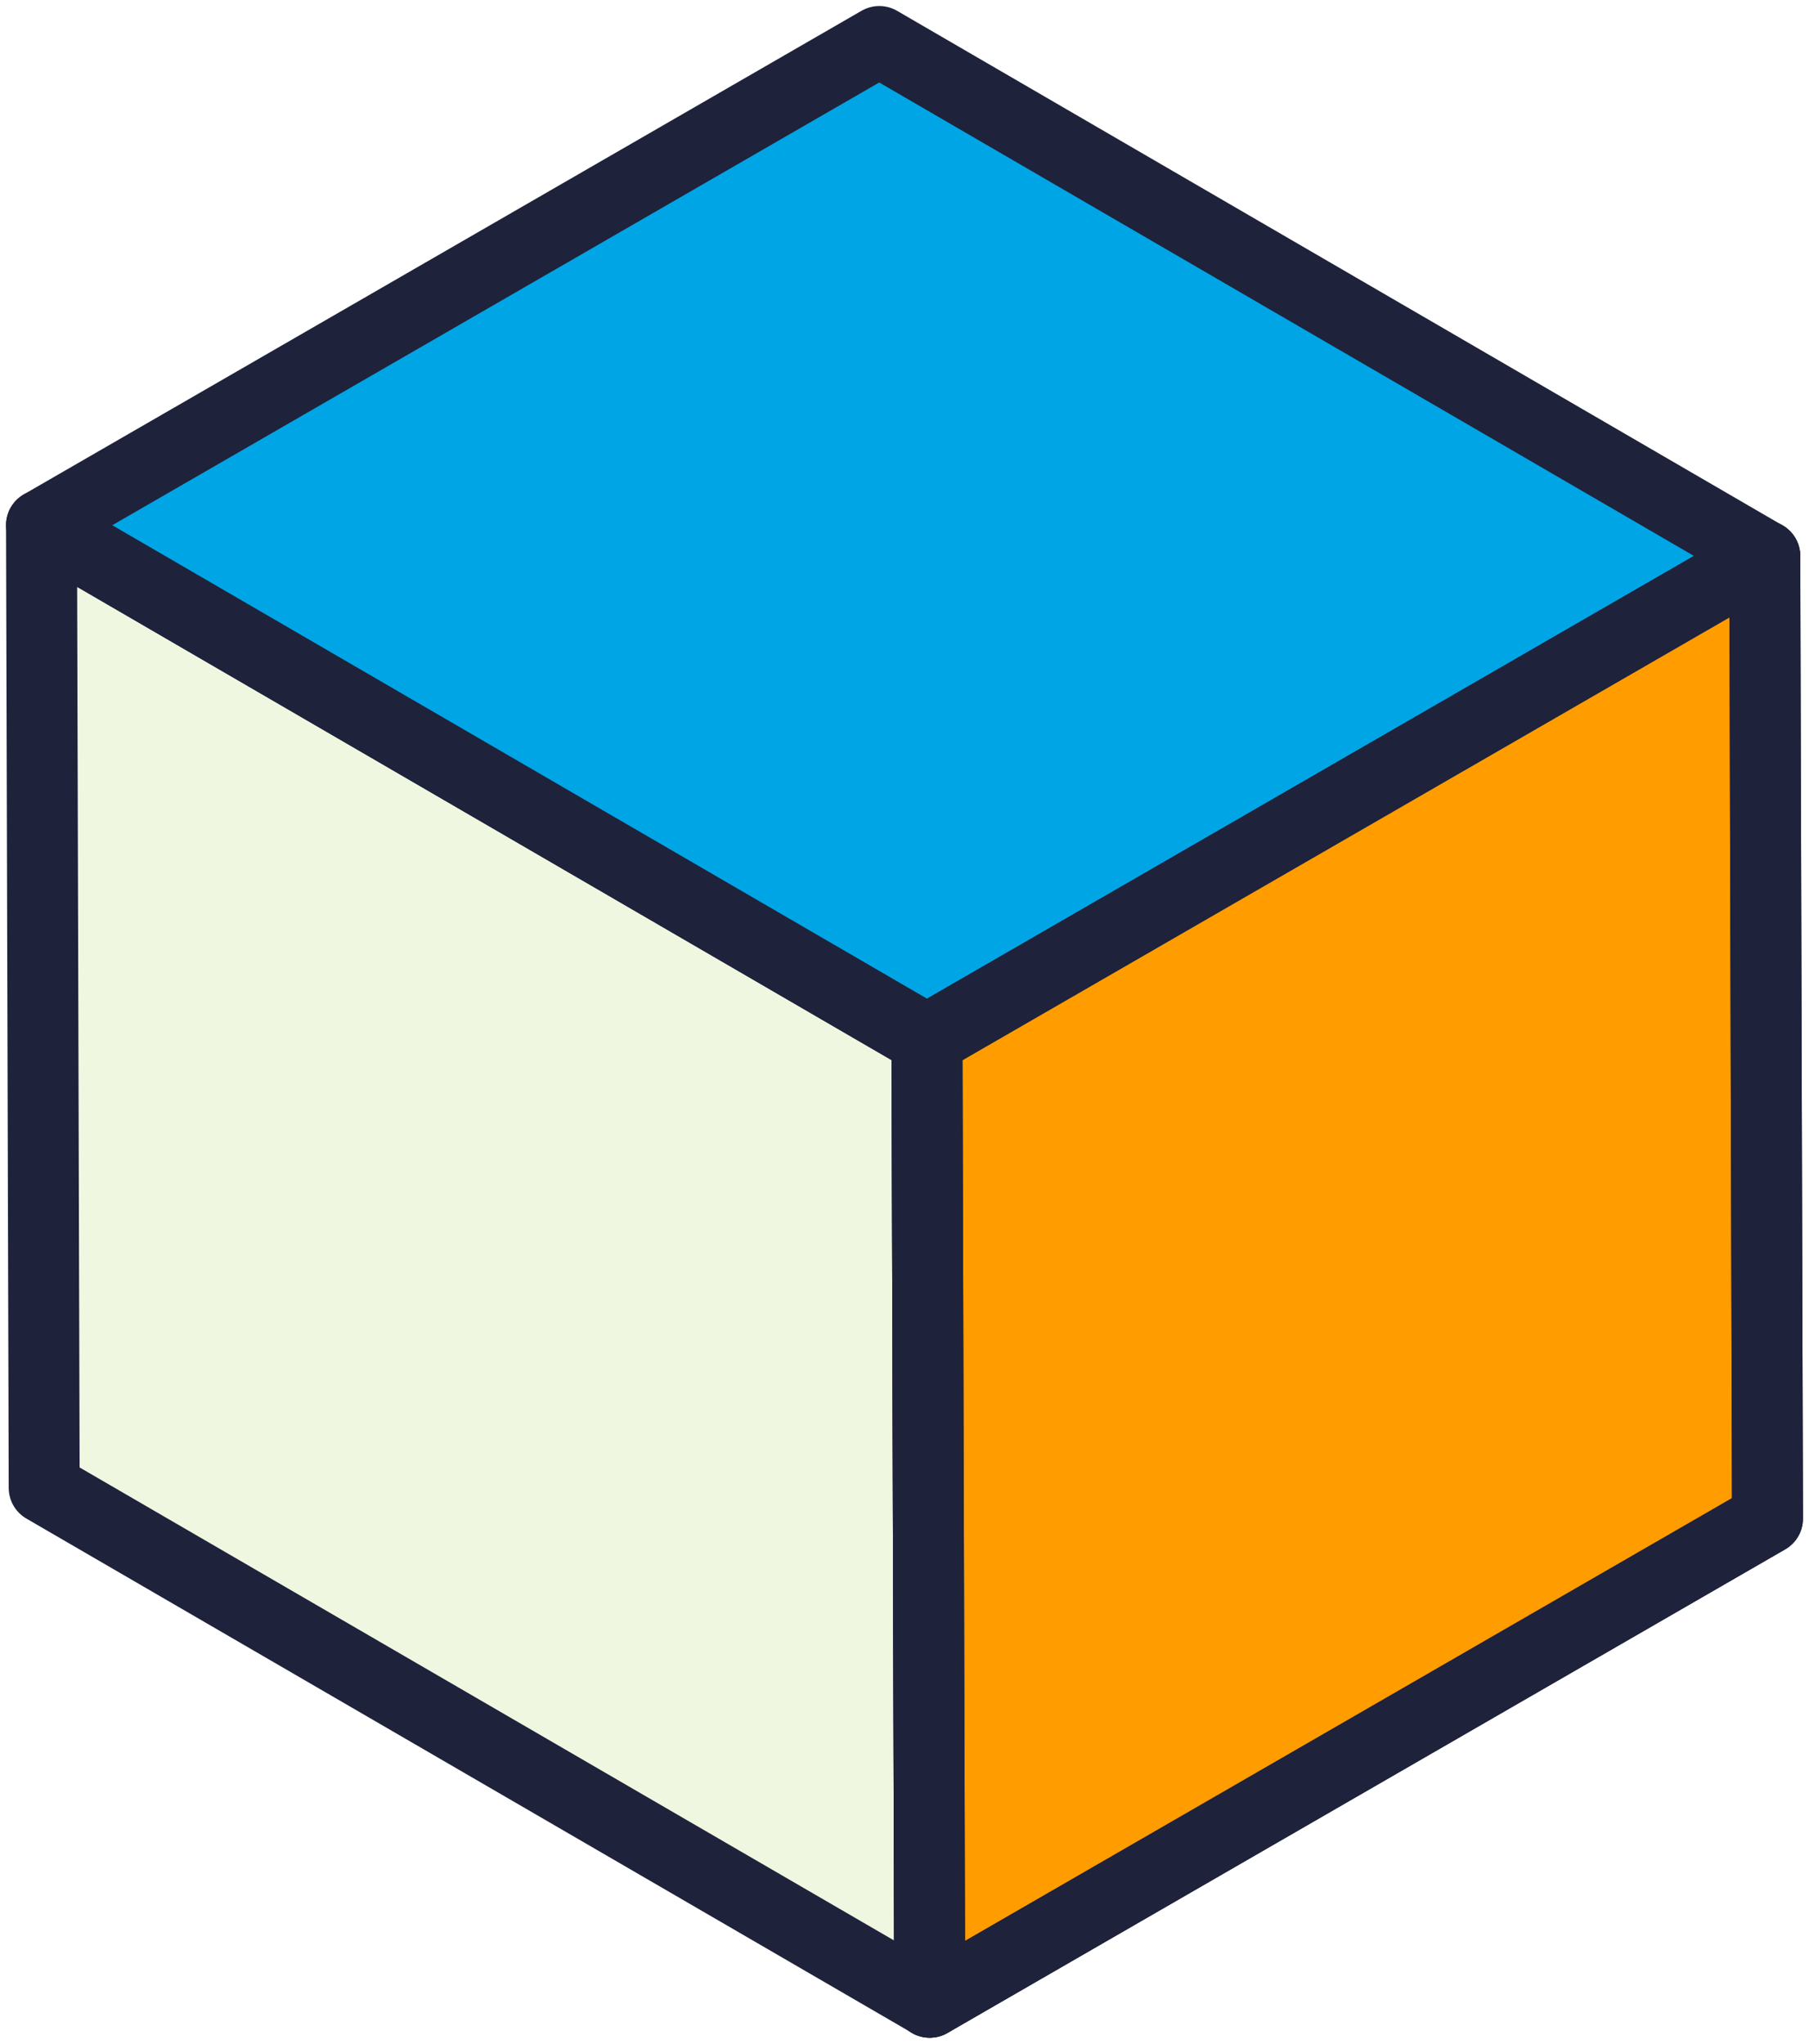 <svg id="Groupe_23" data-name="Groupe 23" xmlns="http://www.w3.org/2000/svg" xmlns:xlink="http://www.w3.org/1999/xlink" width="51" height="57.624" viewBox="0 0 51 57.624">
  <defs>
    <clipPath id="clip-path">
      <rect id="Rectangle_17" data-name="Rectangle 17" width="51" height="57.624" fill="none"/>
    </clipPath>
    <clipPath id="clip-path-3">
      <rect id="Rectangle_13" data-name="Rectangle 13" width="25.041" height="41.648" fill="#82b900"/>
    </clipPath>
    <clipPath id="clip-path-4">
      <rect id="Rectangle_14" data-name="Rectangle 14" width="48.583" height="28.144" fill="none"/>
    </clipPath>
  </defs>
  <g id="Groupe_22" data-name="Groupe 22" clip-path="url(#clip-path)">
    <g id="Groupe_19" data-name="Groupe 19" transform="translate(0 0)">
      <g id="Groupe_18" data-name="Groupe 18" clip-path="url(#clip-path)">
        <g id="Groupe_14" data-name="Groupe 14" transform="translate(1.17 14.806)" opacity="0.12">
          <g id="Groupe_13" data-name="Groupe 13">
            <g id="Groupe_12" data-name="Groupe 12" clip-path="url(#clip-path-3)">
              <path id="Tracé_14" data-name="Tracé 14" d="M25.964,27.163,1,12.656,1.076,39.8,26.041,54.3Z" transform="translate(-1 -12.656)" fill="#82b900"/>
            </g>
          </g>
        </g>
        <path id="Tracé_15" data-name="Tracé 15" d="M25.964,27.163,1,12.656,1.076,39.8,26.041,54.3Z" transform="translate(0.17 2.151)" fill="none" stroke="#1e223b" stroke-linecap="round" stroke-linejoin="round" stroke-width="2"/>
        <g id="Groupe_17" data-name="Groupe 17" transform="translate(1.17 1.17)">
          <g id="Groupe_16" data-name="Groupe 16">
            <g id="Groupe_15" data-name="Groupe 15" clip-path="url(#clip-path-4)">
              <path id="Tracé_16" data-name="Tracé 16" d="M49.583,15.508,24.619,1,1,14.636,25.965,29.144Z" transform="translate(-1 -1)" fill="#00a5e5"/>
            </g>
          </g>
        </g>
        <path id="Tracé_17" data-name="Tracé 17" d="M49.583,15.508,24.619,1,1,14.636,25.965,29.144Z" transform="translate(0.17 0.17)" fill="none" stroke="#1e223b" stroke-linecap="round" stroke-linejoin="round" stroke-width="2"/>
      </g>
    </g>
    <path id="Tracé_18" data-name="Tracé 18" d="M22.338,27.037l.077,27.14L46.034,40.54,45.957,13.4Z" transform="translate(3.796 2.277)" fill="#ff9c00"/>
    <g id="Groupe_21" data-name="Groupe 21" transform="translate(0 0)">
      <g id="Groupe_20" data-name="Groupe 20" clip-path="url(#clip-path)">
        <path id="Tracé_19" data-name="Tracé 19" d="M22.338,27.037l.077,27.14L46.034,40.54,45.957,13.4Z" transform="translate(3.796 2.277)" fill="none" stroke="#1e223b" stroke-linecap="round" stroke-linejoin="round" stroke-width="2"/>
        <path id="Tracé_20" data-name="Tracé 20" d="M22.338,27.037l.077,27.14L46.034,40.54,45.957,13.4Z" transform="translate(3.796 2.277)" fill="none" stroke="#1e223b" stroke-linecap="round" stroke-linejoin="round" stroke-width="2"/>
      </g>
    </g>
  </g>
</svg>
